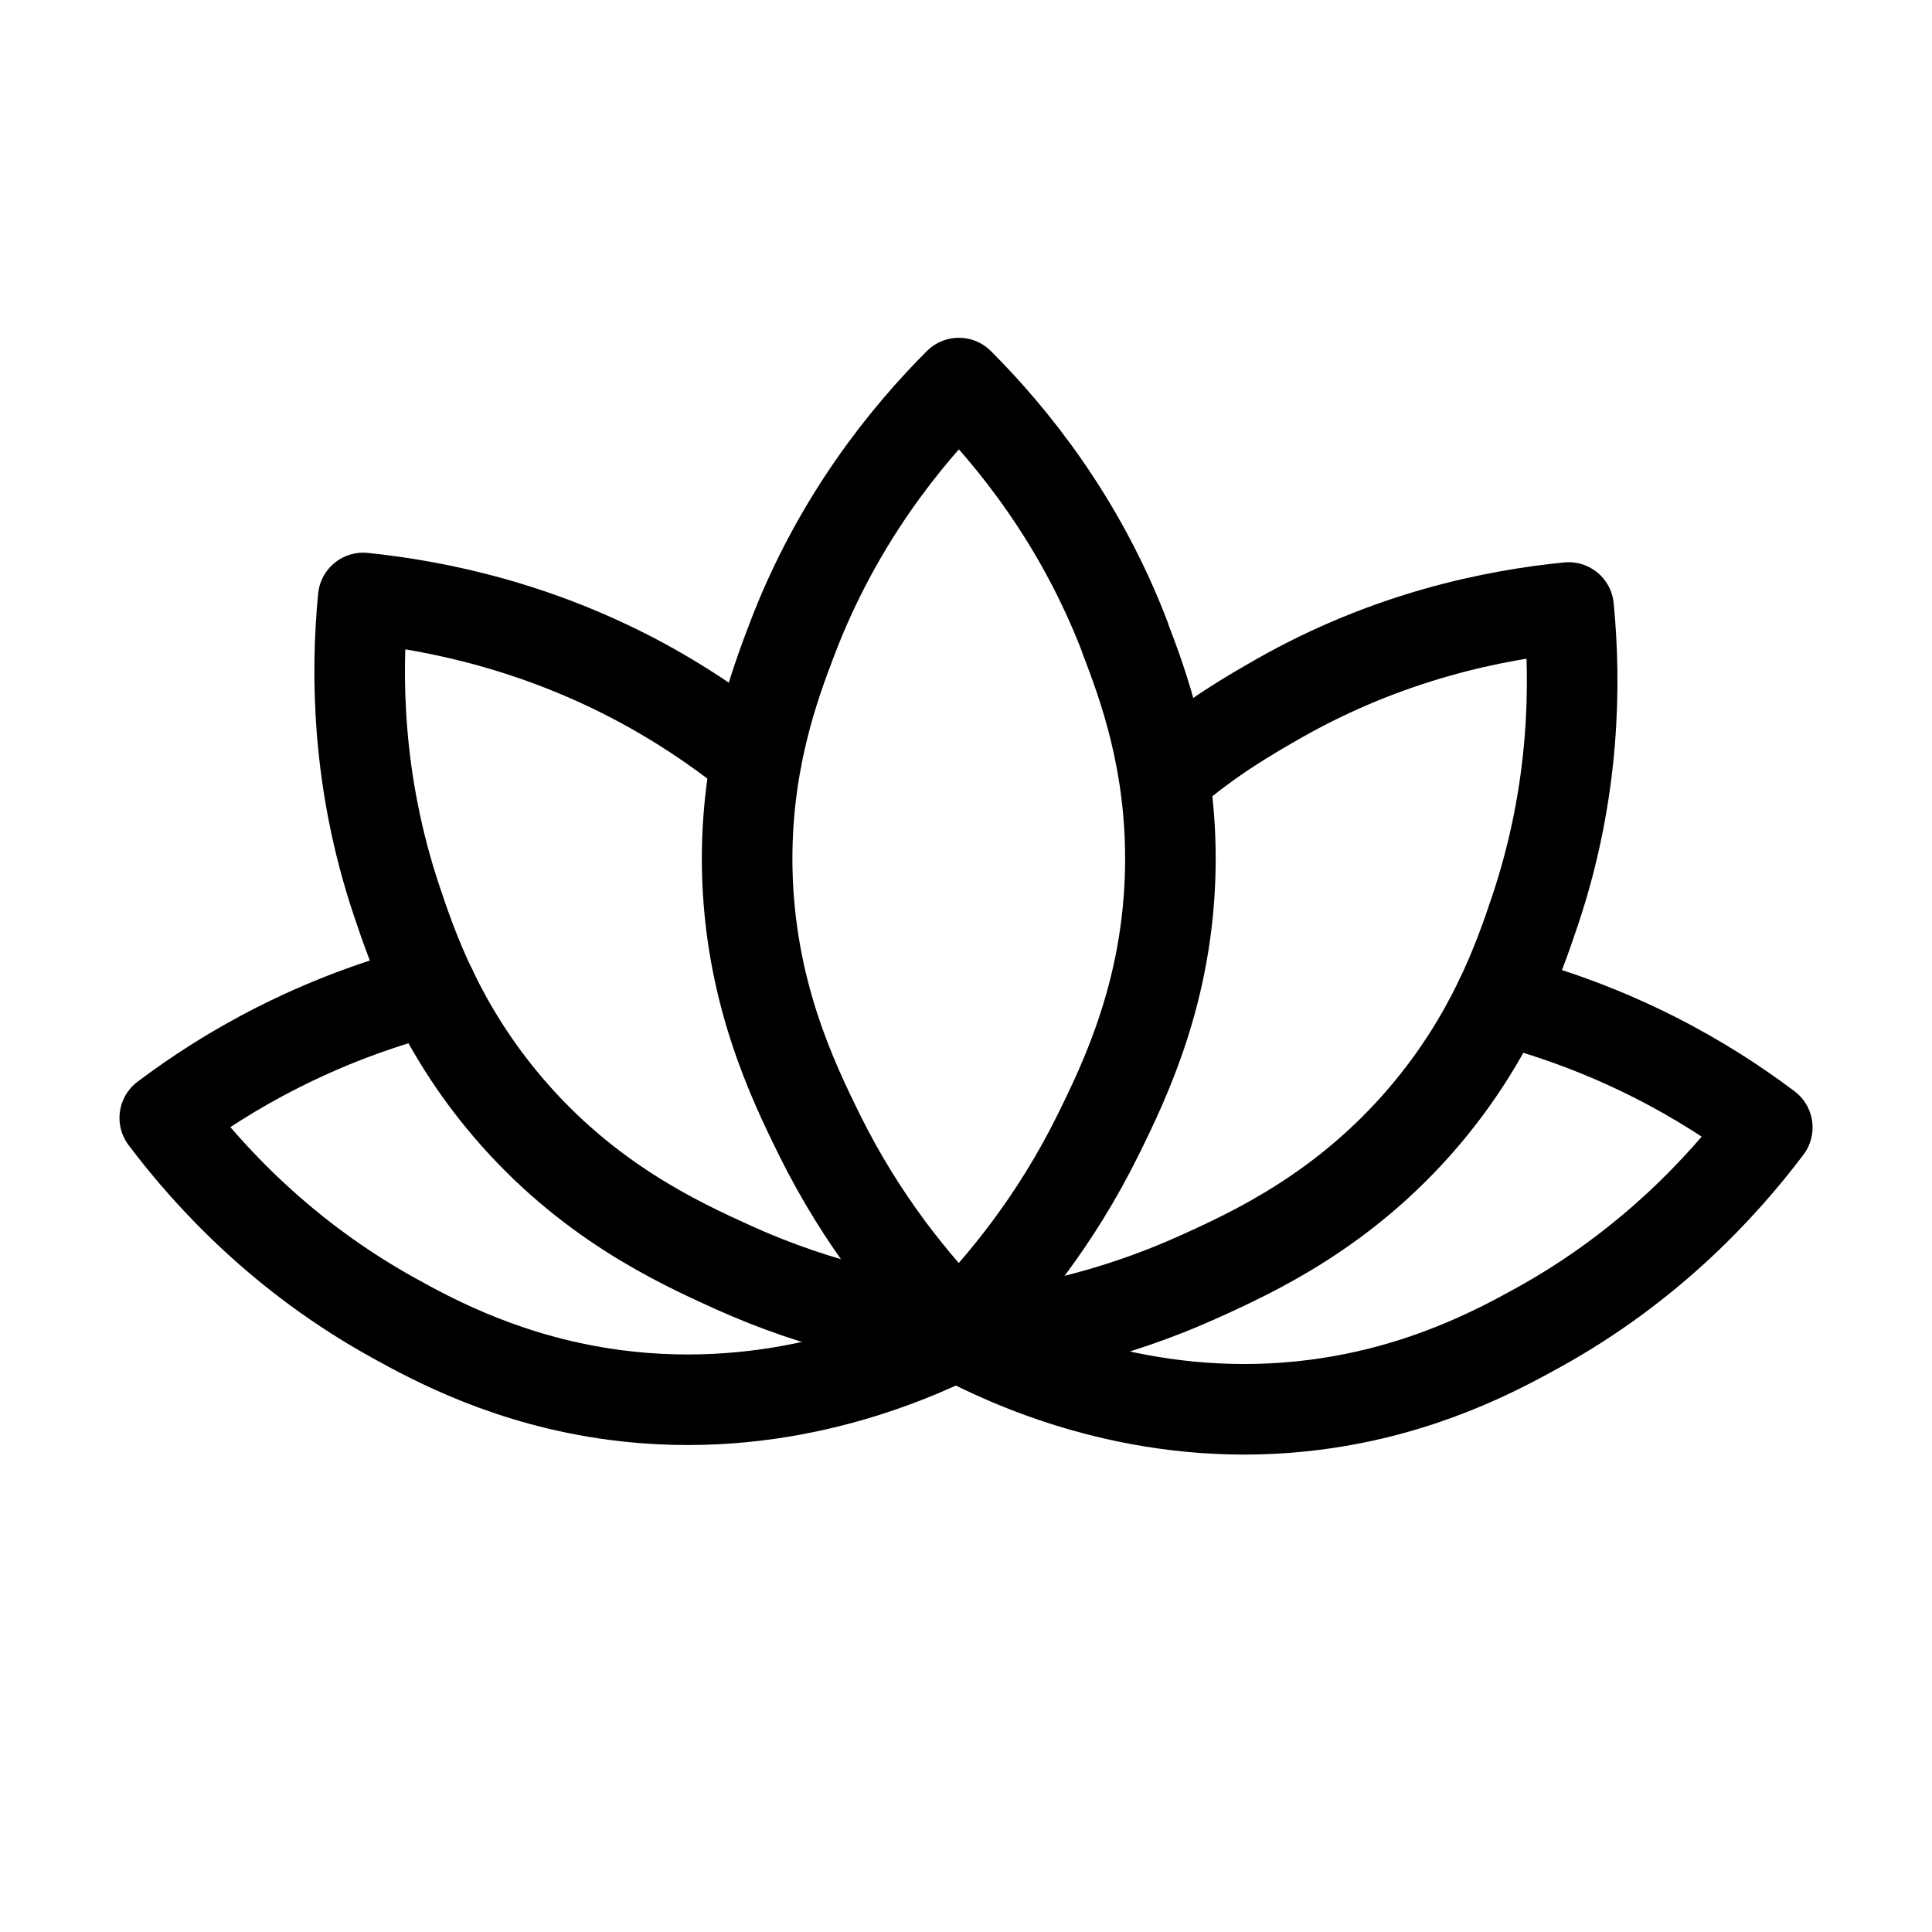<svg width="32" height="32" viewBox="0 0 32 32" fill="none" xmlns="http://www.w3.org/2000/svg">
<path d="M12.527 12.579C12.05 12.191 11.484 11.788 10.821 11.414C8.991 10.383 7.235 10.03 6.016 9.904C5.896 11.141 5.905 12.932 6.567 14.911C6.835 15.712 7.284 17.015 8.413 18.339C9.726 19.881 11.21 20.569 12.143 20.992C13.591 21.646 14.937 21.912 15.972 22.018" stroke="black" stroke-width="1.5" stroke-linecap="round" stroke-linejoin="round"/>
<path d="M7.152 16.393C6.437 16.574 5.563 16.865 4.619 17.341C3.862 17.722 3.233 18.136 2.729 18.516C3.477 19.508 4.695 20.821 6.521 21.83C7.194 22.203 8.449 22.878 10.199 23.107C12.841 23.452 14.964 22.561 15.953 22.06" stroke="black" stroke-width="1.5" stroke-linecap="round" stroke-linejoin="round"/>
<path d="M18.636 10.562C17.891 8.613 16.761 7.225 15.882 6.345C15.004 7.224 13.874 8.613 13.128 10.562C12.825 11.351 12.346 12.644 12.376 14.382C12.413 16.409 13.123 17.885 13.574 18.799C14.279 20.225 15.152 21.286 15.88 22.022C16.609 21.286 17.482 20.225 18.187 18.799C18.638 17.885 19.349 16.409 19.384 14.382C19.416 12.644 18.936 11.351 18.633 10.562H18.636Z" stroke="black" stroke-width="1.5" stroke-linecap="round" stroke-linejoin="round"/>
<path d="M19.387 12.788C20.07 12.207 20.715 11.835 21.176 11.572C22.99 10.539 24.744 10.184 25.981 10.062C26.101 11.298 26.092 13.089 25.43 15.068C25.162 15.869 24.713 17.172 23.584 18.497C22.27 20.039 20.784 20.729 19.854 21.149C18.404 21.804 17.056 22.068 16.025 22.175" stroke="black" stroke-width="1.5" stroke-linecap="round" stroke-linejoin="round"/>
<path d="M24.848 16.551C25.563 16.733 26.437 17.024 27.382 17.499C28.138 17.88 28.768 18.294 29.272 18.674C28.523 19.666 27.305 20.979 25.479 21.988C24.806 22.361 23.552 23.036 21.801 23.265C19.16 23.61 17.036 22.72 16.047 22.218" stroke="black" stroke-width="1.5" stroke-linecap="round" stroke-linejoin="round"/>
</svg>
